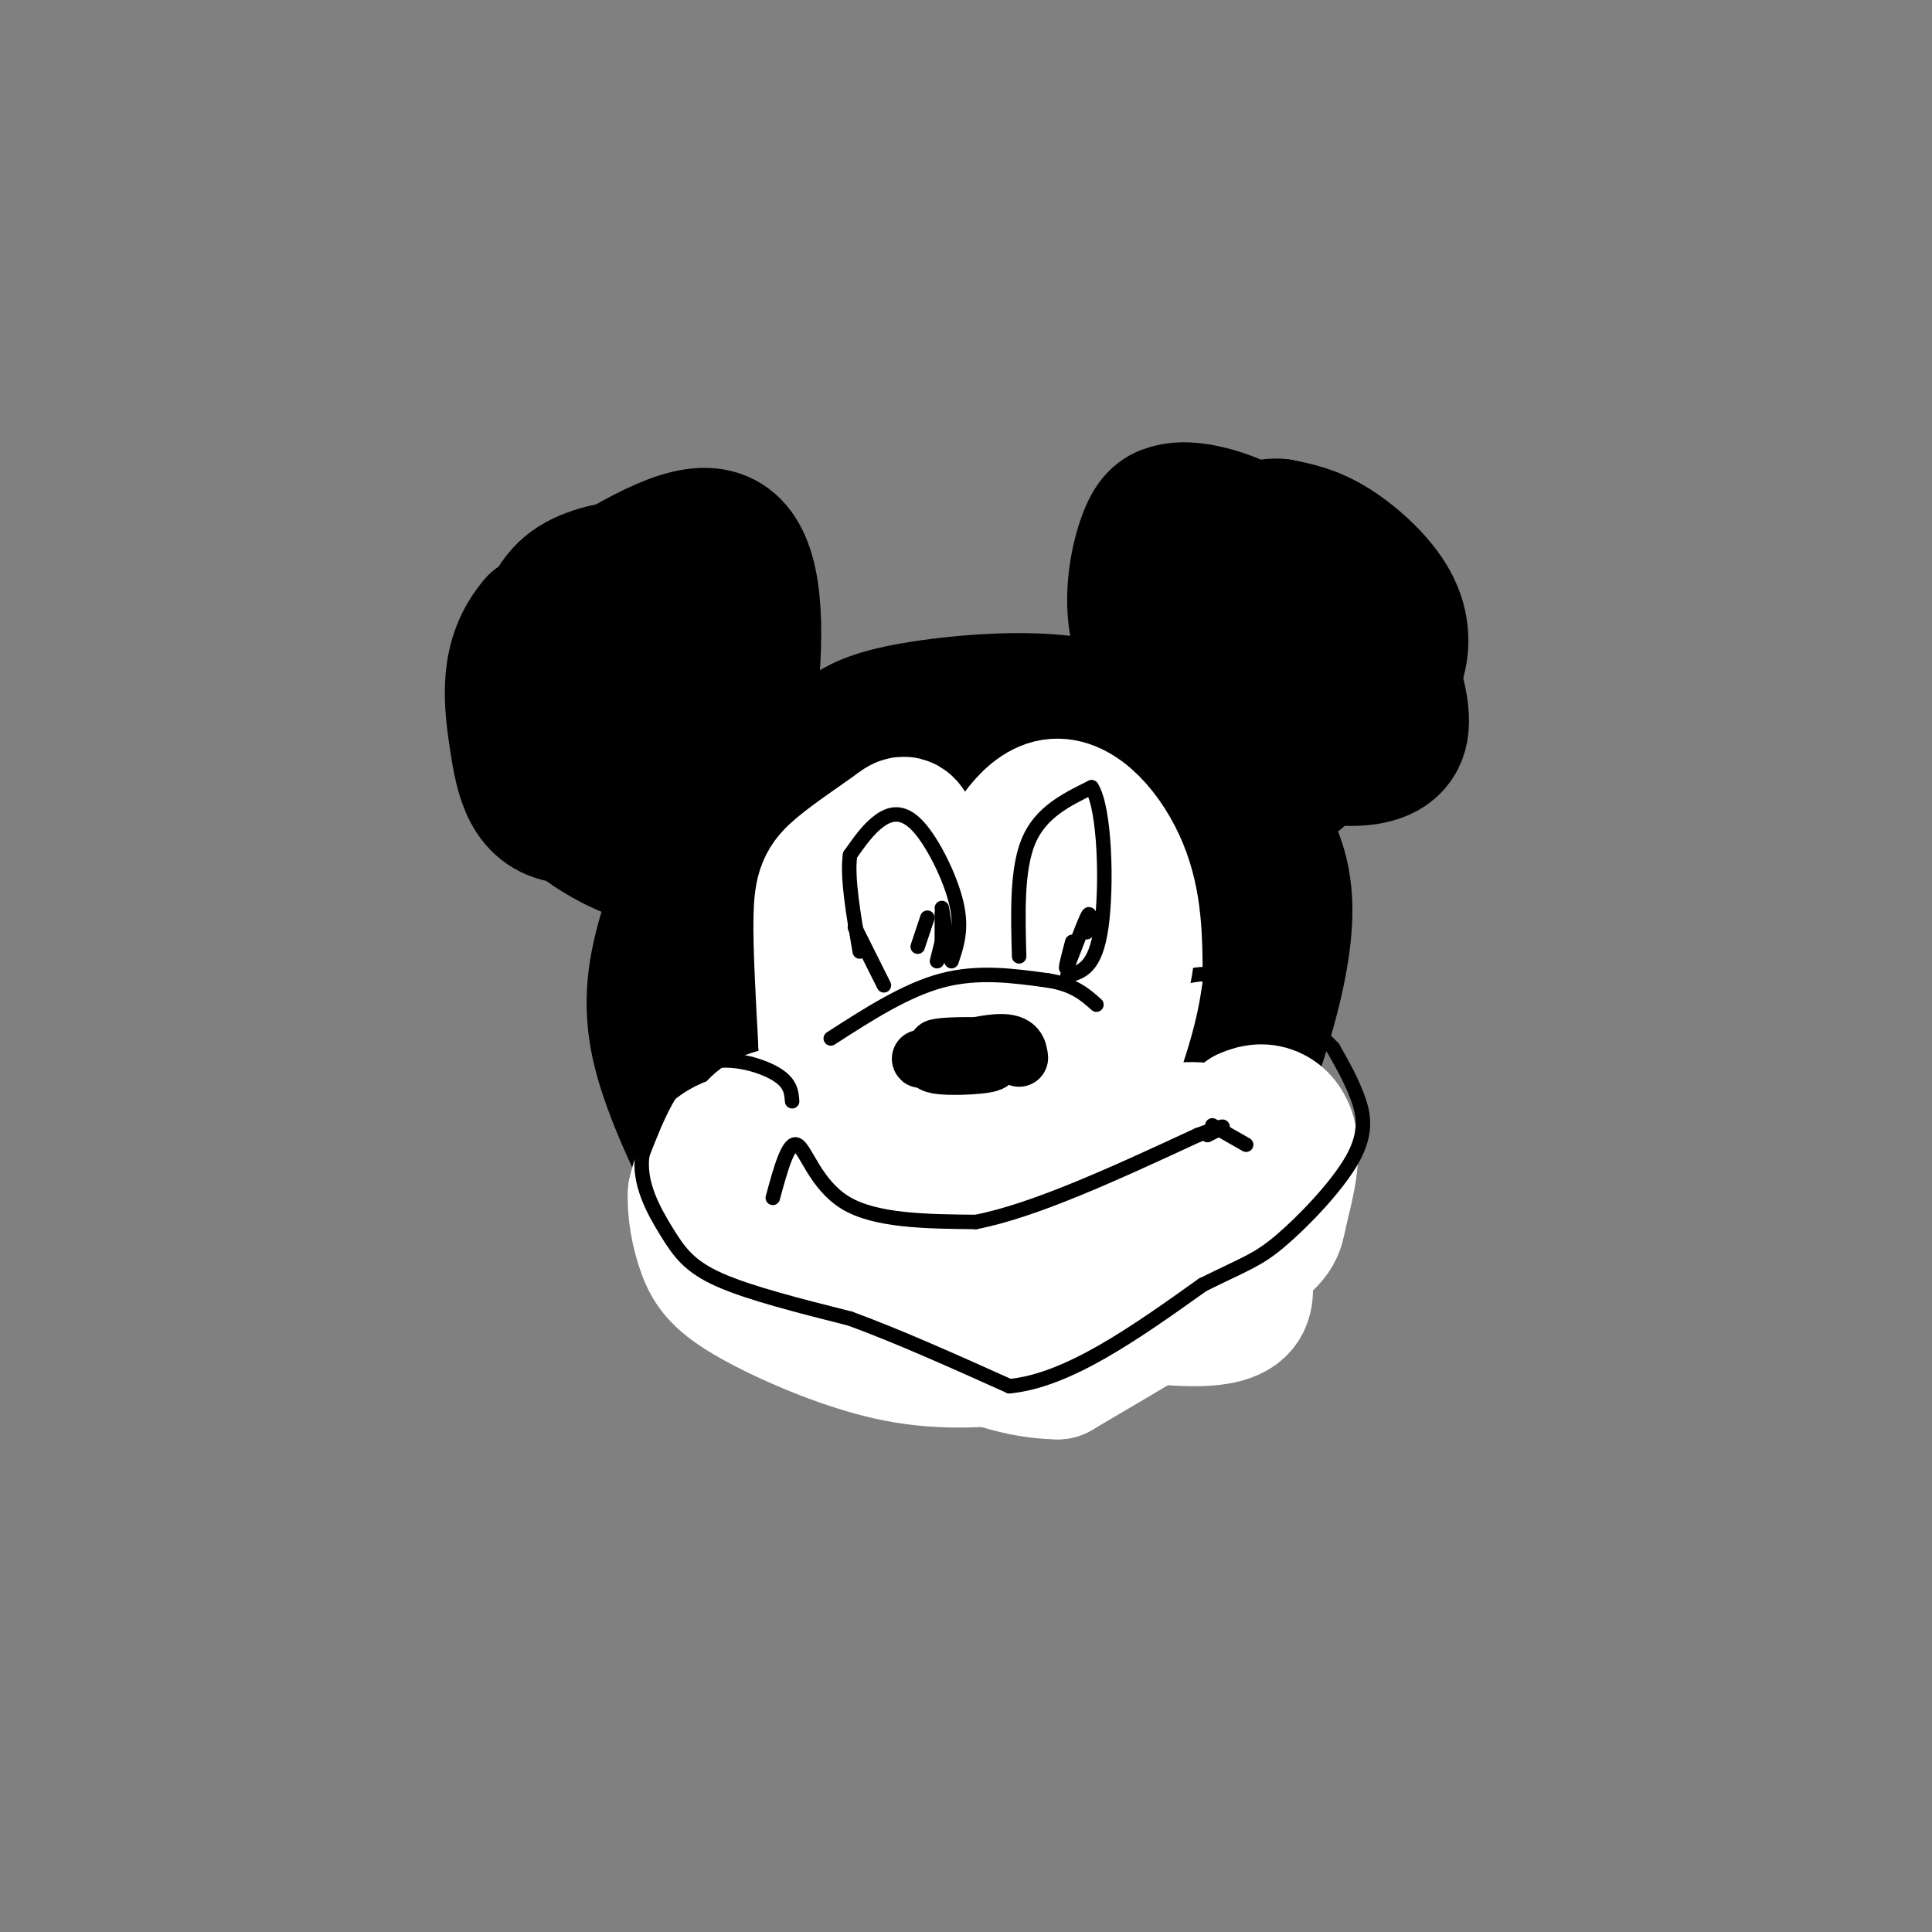 <svg viewBox='0 0 400 400' version='1.1' xmlns='http://www.w3.org/2000/svg' xmlns:xlink='http://www.w3.org/1999/xlink'><rect x="0" y="0" width="400" height="400" fill="#808080" stroke="none"/><g fill='none' stroke='rgb(0,0,0)' stroke-width='6' stroke-linecap='round' stroke-linejoin='round'><path d='M204,186c-1.843,-2.732 -3.687,-5.465 -9,-3c-5.313,2.465 -14.097,10.127 -19,19c-4.903,8.873 -5.926,18.956 0,22c5.926,3.044 18.800,-0.951 25,-9c6.200,-8.049 5.726,-20.152 4,-29c-1.726,-8.848 -4.706,-14.440 -12,-13c-7.294,1.440 -18.904,9.912 -26,18c-7.096,8.088 -9.680,15.793 -9,23c0.680,7.207 4.623,13.916 12,17c7.377,3.084 18.189,2.542 29,2'/><path d='M199,233c9.452,-4.429 18.583,-16.500 24,-24c5.417,-7.500 7.119,-10.429 0,-16c-7.119,-5.571 -23.060,-13.786 -39,-22'/></g>
<g fill='none' stroke='rgb(0,0,0)' stroke-width='28' stroke-linecap='round' stroke-linejoin='round'><path d='M175,197c-2.615,-2.071 -5.230,-4.143 -3,3c2.230,7.143 9.305,23.499 19,29c9.695,5.501 22.012,0.145 28,-9c5.988,-9.145 5.648,-22.081 -2,-30c-7.648,-7.919 -22.604,-10.823 -32,-6c-9.396,4.823 -13.230,17.371 -14,29c-0.770,11.629 1.526,22.337 13,23c11.474,0.663 32.127,-8.719 43,-19c10.873,-10.281 11.966,-21.460 4,-32c-7.966,-10.540 -24.990,-20.440 -36,-22c-11.010,-1.560 -16.005,5.220 -21,12'/><path d='M174,175c-8.170,8.565 -18.095,23.976 -13,38c5.095,14.024 25.211,26.660 38,28c12.789,1.340 18.253,-8.616 23,-16c4.747,-7.384 8.778,-12.196 11,-20c2.222,-7.804 2.637,-18.601 0,-26c-2.637,-7.399 -8.325,-11.400 -13,-14c-4.675,-2.600 -8.338,-3.800 -12,-5'/><path d='M208,160c-6.653,-1.942 -17.286,-4.298 -30,4c-12.714,8.298 -27.509,27.248 -32,43c-4.491,15.752 1.322,28.305 4,35c2.678,6.695 2.221,7.533 8,11c5.779,3.467 17.794,9.562 28,12c10.206,2.438 18.603,1.219 27,0'/><path d='M213,265c7.795,-2.110 13.784,-7.384 20,-10c6.216,-2.616 12.660,-2.574 16,-20c3.340,-17.426 3.577,-52.318 -3,-69c-6.577,-16.682 -19.969,-15.152 -29,-15c-9.031,0.152 -13.701,-1.075 -18,-2c-4.299,-0.925 -8.228,-1.550 -16,2c-7.772,3.550 -19.386,11.275 -31,19'/><path d='M152,170c-6.440,5.678 -7.040,10.373 -9,13c-1.960,2.627 -5.282,3.187 -3,17c2.282,13.813 10.167,40.881 15,53c4.833,12.119 6.615,9.290 13,10c6.385,0.710 17.373,4.960 25,7c7.627,2.040 11.893,1.868 16,1c4.107,-0.868 8.053,-2.434 12,-4'/><path d='M221,267c5.303,-3.028 12.561,-8.596 17,-11c4.439,-2.404 6.059,-1.642 12,-14c5.941,-12.358 16.202,-37.836 16,-54c-0.202,-16.164 -10.869,-23.013 -19,-29c-8.131,-5.987 -13.728,-11.112 -24,-13c-10.272,-1.888 -25.221,-0.539 -34,1c-8.779,1.539 -11.390,3.270 -14,5'/><path d='M175,152c-6.447,3.306 -15.565,9.071 -21,13c-5.435,3.929 -7.189,6.022 -10,12c-2.811,5.978 -6.680,15.840 -8,24c-1.320,8.160 -0.091,14.617 2,21c2.091,6.383 5.046,12.691 8,19'/><path d='M146,241c1.898,4.525 2.643,6.337 10,10c7.357,3.663 21.328,9.178 31,12c9.672,2.822 15.046,2.952 22,0c6.954,-2.952 15.488,-8.987 21,-12c5.512,-3.013 8.004,-3.004 11,-12c2.996,-8.996 6.498,-26.998 10,-45'/><path d='M251,194c0.524,-11.643 -3.165,-18.249 -12,-23c-8.835,-4.751 -22.816,-7.645 -30,10c-7.184,17.645 -7.570,55.830 -4,67c3.570,11.170 11.095,-4.675 14,-16c2.905,-11.325 1.191,-18.128 0,-22c-1.191,-3.872 -1.859,-4.812 -4,-5c-2.141,-0.188 -5.755,0.375 -9,3c-3.245,2.625 -6.123,7.313 -9,12'/><path d='M197,220c-1.357,3.075 -0.250,4.762 3,5c3.250,0.238 8.644,-0.974 3,-5c-5.644,-4.026 -22.327,-10.864 -29,-13c-6.673,-2.136 -3.337,0.432 0,3'/><path d='M152,170c-3.411,-18.193 -6.823,-36.386 -12,-45c-5.177,-8.614 -12.120,-7.649 -17,-6c-4.880,1.649 -7.699,3.982 -10,10c-2.301,6.018 -4.086,15.719 -4,22c0.086,6.281 2.043,9.140 4,12'/><path d='M113,163c2.956,4.227 8.344,8.796 15,12c6.656,3.204 14.578,5.044 20,-4c5.422,-9.044 8.344,-28.974 8,-42c-0.344,-13.026 -3.956,-19.150 -12,-18c-8.044,1.150 -20.522,9.575 -33,18'/><path d='M111,129c-6.205,7.126 -5.218,15.943 -4,24c1.218,8.057 2.667,15.356 11,16c8.333,0.644 23.551,-5.365 30,-8c6.449,-2.635 4.128,-1.896 2,-6c-2.128,-4.104 -4.064,-13.052 -6,-22'/><path d='M144,133c-4.000,-0.333 -11.000,9.833 -18,20'/><path d='M250,152c-5.915,-6.365 -11.831,-12.729 -14,-20c-2.169,-7.271 -0.592,-15.448 1,-20c1.592,-4.552 3.200,-5.478 5,-6c1.800,-0.522 3.792,-0.641 7,0c3.208,0.641 7.631,2.040 12,5c4.369,2.960 8.685,7.480 13,12'/><path d='M274,123c2.978,7.180 3.922,19.131 1,28c-2.922,8.869 -9.710,14.657 -17,12c-7.290,-2.657 -15.083,-13.759 -17,-21c-1.917,-7.241 2.041,-10.620 6,-14'/><path d='M247,128c1.954,-3.117 3.840,-3.911 8,1c4.160,4.911 10.592,15.526 13,20c2.408,4.474 0.790,2.808 -2,2c-2.790,-0.808 -6.751,-0.756 -10,-3c-3.249,-2.244 -5.785,-6.784 -6,-11c-0.215,-4.216 1.893,-8.108 4,-12'/><path d='M254,125c0.833,-2.000 0.917,-1.000 1,0'/><path d='M261,154c6.822,1.533 13.644,3.067 19,3c5.356,-0.067 9.244,-1.733 10,-6c0.756,-4.267 -1.622,-11.133 -4,-18'/><path d='M286,133c-5.167,-6.333 -16.083,-13.167 -27,-20'/><path d='M282,147c2.780,-2.667 5.560,-5.333 7,-9c1.440,-3.667 1.542,-8.333 -1,-13c-2.542,-4.667 -7.726,-9.333 -12,-12c-4.274,-2.667 -7.637,-3.333 -11,-4'/><path d='M265,109c-2.833,-0.333 -4.417,0.833 -6,2'/><path d='M289,131c0.000,0.000 0.000,4.000 0,4'/><path d='M261,125c0.000,0.000 1.000,0.000 1,0'/></g>
<g fill='none' stroke='rgb(255,255,255)' stroke-width='28' stroke-linecap='round' stroke-linejoin='round'><path d='M199,188c-4.073,-6.022 -8.147,-12.045 -10,-15c-1.853,-2.955 -1.486,-2.844 -4,-1c-2.514,1.844 -7.907,5.419 -11,8c-3.093,2.581 -3.884,4.166 -4,10c-0.116,5.834 0.442,15.917 1,26'/><path d='M171,216c1.333,7.000 4.167,11.500 7,16'/><path d='M206,194c-0.958,-3.119 -1.917,-6.238 0,-12c1.917,-5.762 6.708,-14.167 12,-15c5.292,-0.833 11.083,5.905 14,13c2.917,7.095 2.958,14.548 3,22'/><path d='M235,202c-1.000,8.500 -5.000,18.750 -9,29'/><path d='M214,188c-2.850,2.008 -5.700,4.016 -9,11c-3.300,6.984 -7.051,18.945 -8,25c-0.949,6.055 0.903,6.204 4,4c3.097,-2.204 7.438,-6.760 9,-12c1.562,-5.240 0.346,-11.163 -3,-16c-3.346,-4.837 -8.820,-8.588 -14,-2c-5.180,6.588 -10.065,23.514 -10,34c0.065,10.486 5.079,14.532 13,13c7.921,-1.532 18.748,-8.643 23,-19c4.252,-10.357 1.929,-23.959 -2,-29c-3.929,-5.041 -9.465,-1.520 -15,2'/><path d='M202,199c-6.951,6.231 -16.830,20.809 -15,32c1.830,11.191 15.369,18.996 18,9c2.631,-9.996 -5.645,-37.793 -11,-42c-5.355,-4.207 -7.788,15.175 -8,26c-0.212,10.825 1.797,13.093 4,14c2.203,0.907 4.602,0.454 7,0'/><path d='M201,228c0.000,0.000 0.000,-1.000 0,-1'/><path d='M194,232c0.000,0.000 2.000,0.000 2,0'/><path d='M194,249c-1.833,-5.238 -3.667,-10.476 -10,-14c-6.333,-3.524 -17.167,-5.333 -23,-4c-5.833,1.333 -6.667,5.810 -7,10c-0.333,4.190 -0.167,8.095 0,12'/><path d='M154,253c2.089,4.889 7.311,11.111 14,14c6.689,2.889 14.844,2.444 23,2'/><path d='M191,269c2.777,0.915 -1.781,2.204 -10,1c-8.219,-1.204 -20.097,-4.901 -16,-5c4.097,-0.099 24.171,3.400 36,2c11.829,-1.400 15.415,-7.700 19,-14'/><path d='M220,253c4.926,-6.203 7.740,-14.709 3,-13c-4.740,1.709 -17.034,13.633 -22,19c-4.966,5.367 -2.602,4.176 0,6c2.602,1.824 5.443,6.663 15,6c9.557,-0.663 25.830,-6.827 35,-13c9.170,-6.173 11.238,-12.354 11,-16c-0.238,-3.646 -2.782,-4.756 -13,-3c-10.218,1.756 -28.109,6.378 -46,11'/><path d='M203,250c-11.007,3.988 -15.524,8.459 -21,10c-5.476,1.541 -11.912,0.153 2,3c13.912,2.847 48.172,9.928 63,10c14.828,0.072 10.223,-6.865 10,-14c-0.223,-7.135 3.936,-14.467 5,-18c1.064,-3.533 -0.968,-3.266 -3,-3'/><path d='M259,238c-1.655,-1.429 -4.292,-3.500 -10,-4c-5.708,-0.500 -14.488,0.571 -22,7c-7.512,6.429 -13.756,18.214 -20,30'/><path d='M207,271c-3.333,5.167 -1.667,3.083 0,1'/><path d='M239,260c0.417,-4.083 0.833,-8.167 4,-13c3.167,-4.833 9.083,-10.417 15,-16'/><path d='M258,231c4.474,-2.166 8.158,0.419 9,5c0.842,4.581 -1.158,11.156 -2,15c-0.842,3.844 -0.526,4.955 -8,10c-7.474,5.045 -22.737,14.022 -38,23'/><path d='M219,284c-15.167,-0.071 -34.083,-11.750 -39,-18c-4.917,-6.250 4.167,-7.071 7,-8c2.833,-0.929 -0.583,-1.964 -4,-3'/><path d='M183,255c-1.667,-0.833 -3.833,-1.417 -6,-2'/><path d='M184,248c-0.583,-2.315 -1.167,-4.631 -6,-7c-4.833,-2.369 -13.917,-4.792 -20,-5c-6.083,-0.208 -9.167,1.798 -11,4c-1.833,2.202 -2.417,4.601 -3,7'/><path d='M144,247c-0.254,3.367 0.612,8.284 2,12c1.388,3.716 3.297,6.231 10,10c6.703,3.769 18.201,8.791 28,11c9.799,2.209 17.900,1.604 26,1'/><path d='M210,281c7.500,-1.167 13.250,-4.583 19,-8'/><path d='M237,262c0.000,0.000 -1.000,-2.000 -1,-2'/></g>
<g fill='none' stroke='rgb(0,0,0)' stroke-width='3' stroke-linecap='round' stroke-linejoin='round'><path d='M164,228c-0.156,-2.022 -0.311,-4.044 -4,-6c-3.689,-1.956 -10.911,-3.844 -16,-1c-5.089,2.844 -8.044,10.422 -11,18'/><path d='M133,239c-0.905,5.905 2.333,11.667 5,16c2.667,4.333 4.762,7.238 11,10c6.238,2.762 16.619,5.381 27,8'/><path d='M176,273c10.000,3.667 21.500,8.833 33,14'/><path d='M209,287c12.167,-1.167 26.083,-11.083 40,-21'/><path d='M249,266c8.935,-4.432 11.271,-5.013 16,-9c4.729,-3.987 11.850,-11.381 15,-17c3.150,-5.619 2.329,-9.463 1,-13c-1.329,-3.537 -3.164,-6.769 -5,-10'/><path d='M276,217c-4.956,-5.244 -14.844,-13.356 -23,-15c-8.156,-1.644 -14.578,3.178 -21,8'/><path d='M232,210c-3.667,1.667 -2.333,1.833 -1,2'/><path d='M160,248c1.600,-5.889 3.200,-11.778 5,-11c1.800,0.778 3.800,8.222 10,12c6.200,3.778 16.600,3.889 27,4'/><path d='M202,253c12.167,-2.333 29.083,-10.167 46,-18'/><path d='M248,235c8.000,-3.000 5.000,-1.500 2,0'/><path d='M251,233c0.000,0.000 7.000,4.000 7,4'/></g>
<g fill='none' stroke='rgb(255,255,255)' stroke-width='12' stroke-linecap='round' stroke-linejoin='round'><path d='M229,201c-0.083,7.982 -0.167,15.964 -2,23c-1.833,7.036 -5.417,13.125 -4,6c1.417,-7.125 7.833,-27.464 9,-30c1.167,-2.536 -2.917,12.732 -7,28'/><path d='M225,228c-0.167,1.333 2.917,-9.333 6,-20'/><path d='M236,194c0.000,0.000 -4.000,33.000 -4,33'/><path d='M237,190c1.644,-0.178 3.289,-0.356 4,2c0.711,2.356 0.489,7.244 -1,13c-1.489,5.756 -4.244,12.378 -7,19'/><path d='M234,194c0.000,0.000 1.000,5.000 1,5'/><path d='M237,203c0.000,0.000 0.000,-5.000 0,-5'/><path d='M233,196c0.000,0.000 0.000,-1.000 0,-1'/></g>
<g fill='none' stroke='rgb(0,0,0)' stroke-width='12' stroke-linecap='round' stroke-linejoin='round'><path d='M211,219c-0.220,-1.702 -0.440,-3.405 -5,-3c-4.560,0.405 -13.458,2.917 -13,4c0.458,1.083 10.274,0.738 12,0c1.726,-0.738 -4.637,-1.869 -11,-3'/><path d='M194,217c1.595,-0.583 11.083,-0.542 11,0c-0.083,0.542 -9.738,1.583 -13,2c-3.262,0.417 -0.131,0.208 3,0'/><path d='M195,219c0.667,-0.167 0.833,-0.583 1,-1'/></g>
<g fill='none' stroke='rgb(0,0,0)' stroke-width='3' stroke-linecap='round' stroke-linejoin='round'><path d='M172,215c7.750,-5.000 15.500,-10.000 23,-12c7.500,-2.000 14.750,-1.000 22,0'/><path d='M217,203c5.333,0.833 7.667,2.917 10,5'/><path d='M197,199c1.125,-3.333 2.250,-6.667 1,-12c-1.250,-5.333 -4.875,-12.667 -8,-16c-3.125,-3.333 -5.750,-2.667 -8,-1c-2.250,1.667 -4.125,4.333 -6,7'/><path d='M176,177c-0.667,4.500 0.667,12.250 2,20'/><path d='M211,198c-0.250,-9.083 -0.500,-18.167 2,-24c2.500,-5.833 7.750,-8.417 13,-11'/><path d='M226,163c2.778,4.289 3.222,20.511 2,29c-1.222,8.489 -4.111,9.244 -7,10'/><path d='M225,193c0.467,-2.489 0.933,-4.978 0,-3c-0.933,1.978 -3.267,8.422 -4,10c-0.733,1.578 0.133,-1.711 1,-5'/><path d='M195,188c0.000,0.000 1.000,6.000 1,6'/><path d='M196,194c0.167,1.000 0.083,0.500 0,0'/><path d='M195,189c0.000,0.000 0.000,9.000 0,9'/><path d='M192,190c0.000,0.000 -2.000,6.000 -2,6'/><path d='M195,195c0.000,0.000 -1.000,4.000 -1,4'/><path d='M221,200c0.000,0.000 0.100,0.100 0.1,0.1'/><path d='M177,192c0.000,0.000 6.000,12.000 6,12'/></g>
</svg>